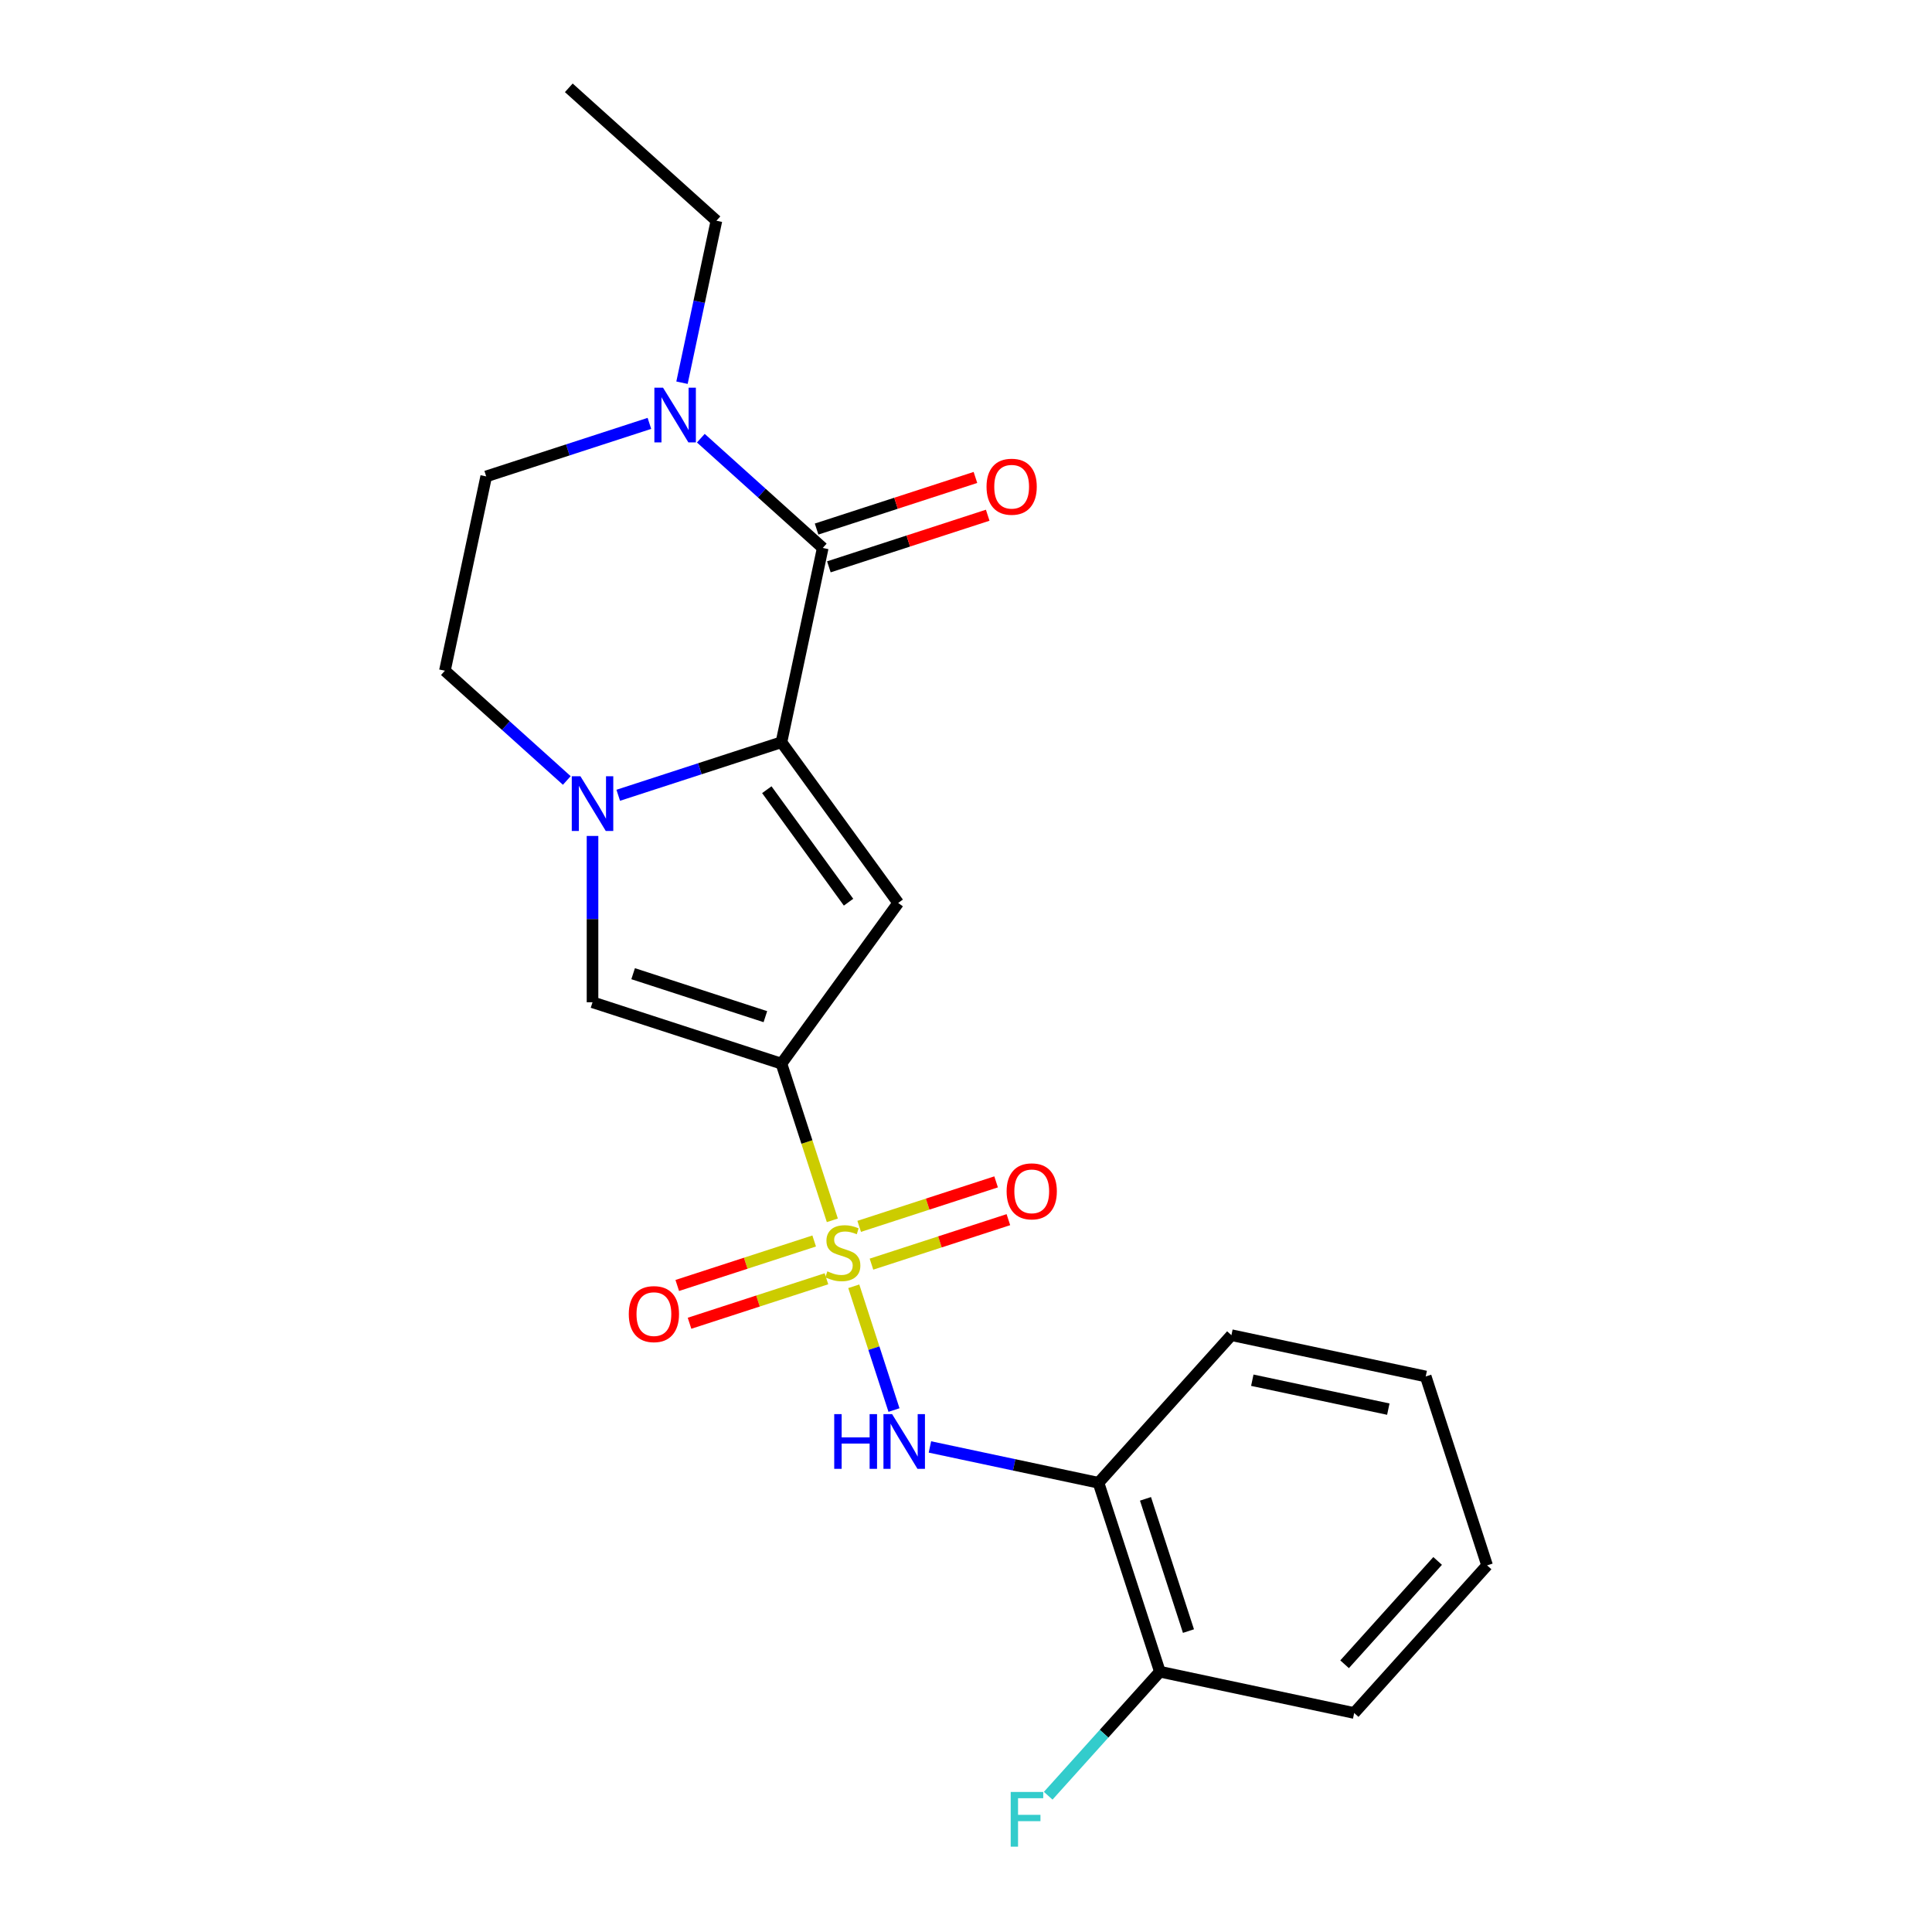 <?xml version='1.0' encoding='iso-8859-1'?>
<svg version='1.1' baseProfile='full'
              xmlns='http://www.w3.org/2000/svg'
                      xmlns:rdkit='http://www.rdkit.org/xml'
                      xmlns:xlink='http://www.w3.org/1999/xlink'
                  xml:space='preserve'
width='1000px' height='1000px' viewBox='0 0 1000 1000'>
<!-- END OF HEADER -->
<rect style='opacity:1.0;fill:#FFFFFF;stroke:none' width='1000' height='1000' x='0' y='0'> </rect>
<path class='bond-0' d='M 430.819,631.636 L 417.645,591.09' style='fill:none;fill-rule:evenodd;stroke:#CCCC00;stroke-width:6px;stroke-linecap:butt;stroke-linejoin:miter;stroke-opacity:1' />
<path class='bond-0' d='M 417.645,591.09 L 404.471,550.543' style='fill:none;fill-rule:evenodd;stroke:#000000;stroke-width:6px;stroke-linecap:butt;stroke-linejoin:miter;stroke-opacity:1' />
<path class='bond-6' d='M 441.912,665.777 L 452.32,697.807' style='fill:none;fill-rule:evenodd;stroke:#CCCC00;stroke-width:6px;stroke-linecap:butt;stroke-linejoin:miter;stroke-opacity:1' />
<path class='bond-6' d='M 452.32,697.807 L 462.727,729.838' style='fill:none;fill-rule:evenodd;stroke:#0000FF;stroke-width:6px;stroke-linecap:butt;stroke-linejoin:miter;stroke-opacity:1' />
<path class='bond-9' d='M 421.415,642.333 L 385.98,653.847' style='fill:none;fill-rule:evenodd;stroke:#CCCC00;stroke-width:6px;stroke-linecap:butt;stroke-linejoin:miter;stroke-opacity:1' />
<path class='bond-9' d='M 385.98,653.847 L 350.546,665.36' style='fill:none;fill-rule:evenodd;stroke:#FF0000;stroke-width:6px;stroke-linecap:butt;stroke-linejoin:miter;stroke-opacity:1' />
<path class='bond-9' d='M 427.769,661.89 L 392.335,673.403' style='fill:none;fill-rule:evenodd;stroke:#CCCC00;stroke-width:6px;stroke-linecap:butt;stroke-linejoin:miter;stroke-opacity:1' />
<path class='bond-9' d='M 392.335,673.403 L 356.9,684.917' style='fill:none;fill-rule:evenodd;stroke:#FF0000;stroke-width:6px;stroke-linecap:butt;stroke-linejoin:miter;stroke-opacity:1' />
<path class='bond-10' d='M 451.07,654.319 L 486.504,642.806' style='fill:none;fill-rule:evenodd;stroke:#CCCC00;stroke-width:6px;stroke-linecap:butt;stroke-linejoin:miter;stroke-opacity:1' />
<path class='bond-10' d='M 486.504,642.806 L 521.938,631.293' style='fill:none;fill-rule:evenodd;stroke:#FF0000;stroke-width:6px;stroke-linecap:butt;stroke-linejoin:miter;stroke-opacity:1' />
<path class='bond-10' d='M 444.715,634.762 L 480.15,623.249' style='fill:none;fill-rule:evenodd;stroke:#CCCC00;stroke-width:6px;stroke-linecap:butt;stroke-linejoin:miter;stroke-opacity:1' />
<path class='bond-10' d='M 480.15,623.249 L 515.584,611.736' style='fill:none;fill-rule:evenodd;stroke:#FF0000;stroke-width:6px;stroke-linecap:butt;stroke-linejoin:miter;stroke-opacity:1' />
<path class='bond-2' d='M 404.471,550.543 L 464.904,467.364' style='fill:none;fill-rule:evenodd;stroke:#000000;stroke-width:6px;stroke-linecap:butt;stroke-linejoin:miter;stroke-opacity:1' />
<path class='bond-5' d='M 404.471,550.543 L 306.688,518.772' style='fill:none;fill-rule:evenodd;stroke:#000000;stroke-width:6px;stroke-linecap:butt;stroke-linejoin:miter;stroke-opacity:1' />
<path class='bond-5' d='M 396.157,526.221 L 327.709,503.981' style='fill:none;fill-rule:evenodd;stroke:#000000;stroke-width:6px;stroke-linecap:butt;stroke-linejoin:miter;stroke-opacity:1' />
<path class='bond-1' d='M 404.471,384.185 L 464.904,467.364' style='fill:none;fill-rule:evenodd;stroke:#000000;stroke-width:6px;stroke-linecap:butt;stroke-linejoin:miter;stroke-opacity:1' />
<path class='bond-1' d='M 396.9,408.748 L 439.203,466.974' style='fill:none;fill-rule:evenodd;stroke:#000000;stroke-width:6px;stroke-linecap:butt;stroke-linejoin:miter;stroke-opacity:1' />
<path class='bond-4' d='M 404.471,384.185 L 425.847,283.616' style='fill:none;fill-rule:evenodd;stroke:#000000;stroke-width:6px;stroke-linecap:butt;stroke-linejoin:miter;stroke-opacity:1' />
<path class='bond-22' d='M 404.471,384.185 L 362.234,397.908' style='fill:none;fill-rule:evenodd;stroke:#000000;stroke-width:6px;stroke-linecap:butt;stroke-linejoin:miter;stroke-opacity:1' />
<path class='bond-22' d='M 362.234,397.908 L 319.998,411.632' style='fill:none;fill-rule:evenodd;stroke:#0000FF;stroke-width:6px;stroke-linecap:butt;stroke-linejoin:miter;stroke-opacity:1' />
<path class='bond-3' d='M 306.688,432.687 L 306.688,475.729' style='fill:none;fill-rule:evenodd;stroke:#0000FF;stroke-width:6px;stroke-linecap:butt;stroke-linejoin:miter;stroke-opacity:1' />
<path class='bond-3' d='M 306.688,475.729 L 306.688,518.772' style='fill:none;fill-rule:evenodd;stroke:#000000;stroke-width:6px;stroke-linecap:butt;stroke-linejoin:miter;stroke-opacity:1' />
<path class='bond-11' d='M 293.377,403.972 L 261.829,375.566' style='fill:none;fill-rule:evenodd;stroke:#0000FF;stroke-width:6px;stroke-linecap:butt;stroke-linejoin:miter;stroke-opacity:1' />
<path class='bond-11' d='M 261.829,375.566 L 230.281,347.16' style='fill:none;fill-rule:evenodd;stroke:#000000;stroke-width:6px;stroke-linecap:butt;stroke-linejoin:miter;stroke-opacity:1' />
<path class='bond-7' d='M 425.847,283.616 L 394.299,255.21' style='fill:none;fill-rule:evenodd;stroke:#000000;stroke-width:6px;stroke-linecap:butt;stroke-linejoin:miter;stroke-opacity:1' />
<path class='bond-7' d='M 394.299,255.21 L 362.751,226.804' style='fill:none;fill-rule:evenodd;stroke:#0000FF;stroke-width:6px;stroke-linecap:butt;stroke-linejoin:miter;stroke-opacity:1' />
<path class='bond-12' d='M 429.024,293.395 L 470.131,280.038' style='fill:none;fill-rule:evenodd;stroke:#000000;stroke-width:6px;stroke-linecap:butt;stroke-linejoin:miter;stroke-opacity:1' />
<path class='bond-12' d='M 470.131,280.038 L 511.237,266.682' style='fill:none;fill-rule:evenodd;stroke:#FF0000;stroke-width:6px;stroke-linecap:butt;stroke-linejoin:miter;stroke-opacity:1' />
<path class='bond-12' d='M 422.67,273.838 L 463.776,260.482' style='fill:none;fill-rule:evenodd;stroke:#000000;stroke-width:6px;stroke-linecap:butt;stroke-linejoin:miter;stroke-opacity:1' />
<path class='bond-12' d='M 463.776,260.482 L 504.883,247.126' style='fill:none;fill-rule:evenodd;stroke:#FF0000;stroke-width:6px;stroke-linecap:butt;stroke-linejoin:miter;stroke-opacity:1' />
<path class='bond-8' d='M 481.324,748.938 L 524.953,758.212' style='fill:none;fill-rule:evenodd;stroke:#0000FF;stroke-width:6px;stroke-linecap:butt;stroke-linejoin:miter;stroke-opacity:1' />
<path class='bond-8' d='M 524.953,758.212 L 568.582,767.486' style='fill:none;fill-rule:evenodd;stroke:#000000;stroke-width:6px;stroke-linecap:butt;stroke-linejoin:miter;stroke-opacity:1' />
<path class='bond-16' d='M 352.997,198.089 L 361.907,156.17' style='fill:none;fill-rule:evenodd;stroke:#0000FF;stroke-width:6px;stroke-linecap:butt;stroke-linejoin:miter;stroke-opacity:1' />
<path class='bond-16' d='M 361.907,156.17 L 370.817,114.251' style='fill:none;fill-rule:evenodd;stroke:#000000;stroke-width:6px;stroke-linecap:butt;stroke-linejoin:miter;stroke-opacity:1' />
<path class='bond-24' d='M 336.13,219.144 L 293.894,232.868' style='fill:none;fill-rule:evenodd;stroke:#0000FF;stroke-width:6px;stroke-linecap:butt;stroke-linejoin:miter;stroke-opacity:1' />
<path class='bond-24' d='M 293.894,232.868 L 251.657,246.591' style='fill:none;fill-rule:evenodd;stroke:#000000;stroke-width:6px;stroke-linecap:butt;stroke-linejoin:miter;stroke-opacity:1' />
<path class='bond-14' d='M 568.582,767.486 L 600.354,865.269' style='fill:none;fill-rule:evenodd;stroke:#000000;stroke-width:6px;stroke-linecap:butt;stroke-linejoin:miter;stroke-opacity:1' />
<path class='bond-14' d='M 592.905,775.799 L 615.145,844.247' style='fill:none;fill-rule:evenodd;stroke:#000000;stroke-width:6px;stroke-linecap:butt;stroke-linejoin:miter;stroke-opacity:1' />
<path class='bond-17' d='M 568.582,767.486 L 637.379,691.079' style='fill:none;fill-rule:evenodd;stroke:#000000;stroke-width:6px;stroke-linecap:butt;stroke-linejoin:miter;stroke-opacity:1' />
<path class='bond-13' d='M 230.281,347.16 L 251.657,246.591' style='fill:none;fill-rule:evenodd;stroke:#000000;stroke-width:6px;stroke-linecap:butt;stroke-linejoin:miter;stroke-opacity:1' />
<path class='bond-15' d='M 600.354,865.269 L 571.451,897.369' style='fill:none;fill-rule:evenodd;stroke:#000000;stroke-width:6px;stroke-linecap:butt;stroke-linejoin:miter;stroke-opacity:1' />
<path class='bond-15' d='M 571.451,897.369 L 542.547,929.469' style='fill:none;fill-rule:evenodd;stroke:#33CCCC;stroke-width:6px;stroke-linecap:butt;stroke-linejoin:miter;stroke-opacity:1' />
<path class='bond-18' d='M 600.354,865.269 L 700.922,886.645' style='fill:none;fill-rule:evenodd;stroke:#000000;stroke-width:6px;stroke-linecap:butt;stroke-linejoin:miter;stroke-opacity:1' />
<path class='bond-19' d='M 370.817,114.251 L 294.41,45.455' style='fill:none;fill-rule:evenodd;stroke:#000000;stroke-width:6px;stroke-linecap:butt;stroke-linejoin:miter;stroke-opacity:1' />
<path class='bond-20' d='M 637.379,691.079 L 737.947,712.456' style='fill:none;fill-rule:evenodd;stroke:#000000;stroke-width:6px;stroke-linecap:butt;stroke-linejoin:miter;stroke-opacity:1' />
<path class='bond-20' d='M 648.189,714.399 L 718.587,729.363' style='fill:none;fill-rule:evenodd;stroke:#000000;stroke-width:6px;stroke-linecap:butt;stroke-linejoin:miter;stroke-opacity:1' />
<path class='bond-23' d='M 700.922,886.645 L 769.719,810.239' style='fill:none;fill-rule:evenodd;stroke:#000000;stroke-width:6px;stroke-linecap:butt;stroke-linejoin:miter;stroke-opacity:1' />
<path class='bond-23' d='M 695.96,861.425 L 744.118,807.94' style='fill:none;fill-rule:evenodd;stroke:#000000;stroke-width:6px;stroke-linecap:butt;stroke-linejoin:miter;stroke-opacity:1' />
<path class='bond-21' d='M 737.947,712.456 L 769.719,810.239' style='fill:none;fill-rule:evenodd;stroke:#000000;stroke-width:6px;stroke-linecap:butt;stroke-linejoin:miter;stroke-opacity:1' />
<path  class='atom-0' d='M 428.242 658.046
Q 428.562 658.166, 429.882 658.726
Q 431.202 659.286, 432.642 659.646
Q 434.122 659.966, 435.562 659.966
Q 438.242 659.966, 439.802 658.686
Q 441.362 657.366, 441.362 655.086
Q 441.362 653.526, 440.562 652.566
Q 439.802 651.606, 438.602 651.086
Q 437.402 650.566, 435.402 649.966
Q 432.882 649.206, 431.362 648.486
Q 429.882 647.766, 428.802 646.246
Q 427.762 644.726, 427.762 642.166
Q 427.762 638.606, 430.162 636.406
Q 432.602 634.206, 437.402 634.206
Q 440.682 634.206, 444.402 635.766
L 443.482 638.846
Q 440.082 637.446, 437.522 637.446
Q 434.762 637.446, 433.242 638.606
Q 431.722 639.726, 431.762 641.686
Q 431.762 643.206, 432.522 644.126
Q 433.322 645.046, 434.442 645.566
Q 435.602 646.086, 437.522 646.686
Q 440.082 647.486, 441.602 648.286
Q 443.122 649.086, 444.202 650.726
Q 445.322 652.326, 445.322 655.086
Q 445.322 659.006, 442.682 661.126
Q 440.082 663.206, 435.722 663.206
Q 433.202 663.206, 431.282 662.646
Q 429.402 662.126, 427.162 661.206
L 428.242 658.046
' fill='#CCCC00'/>
<path  class='atom-4' d='M 300.428 401.796
L 309.708 416.796
Q 310.628 418.276, 312.108 420.956
Q 313.588 423.636, 313.668 423.796
L 313.668 401.796
L 317.428 401.796
L 317.428 430.116
L 313.548 430.116
L 303.588 413.716
Q 302.428 411.796, 301.188 409.596
Q 299.988 407.396, 299.628 406.716
L 299.628 430.116
L 295.948 430.116
L 295.948 401.796
L 300.428 401.796
' fill='#0000FF'/>
<path  class='atom-7' d='M 431.794 731.949
L 435.634 731.949
L 435.634 743.989
L 450.114 743.989
L 450.114 731.949
L 453.954 731.949
L 453.954 760.269
L 450.114 760.269
L 450.114 747.189
L 435.634 747.189
L 435.634 760.269
L 431.794 760.269
L 431.794 731.949
' fill='#0000FF'/>
<path  class='atom-7' d='M 461.754 731.949
L 471.034 746.949
Q 471.954 748.429, 473.434 751.109
Q 474.914 753.789, 474.994 753.949
L 474.994 731.949
L 478.754 731.949
L 478.754 760.269
L 474.874 760.269
L 464.914 743.869
Q 463.754 741.949, 462.514 739.749
Q 461.314 737.549, 460.954 736.869
L 460.954 760.269
L 457.274 760.269
L 457.274 731.949
L 461.754 731.949
' fill='#0000FF'/>
<path  class='atom-8' d='M 343.181 200.66
L 352.461 215.66
Q 353.381 217.14, 354.861 219.82
Q 356.341 222.5, 356.421 222.66
L 356.421 200.66
L 360.181 200.66
L 360.181 228.98
L 356.301 228.98
L 346.341 212.58
Q 345.181 210.66, 343.941 208.46
Q 342.741 206.26, 342.381 205.58
L 342.381 228.98
L 338.701 228.98
L 338.701 200.66
L 343.181 200.66
' fill='#0000FF'/>
<path  class='atom-10' d='M 325.459 680.178
Q 325.459 673.378, 328.819 669.578
Q 332.179 665.778, 338.459 665.778
Q 344.739 665.778, 348.099 669.578
Q 351.459 673.378, 351.459 680.178
Q 351.459 687.058, 348.059 690.978
Q 344.659 694.858, 338.459 694.858
Q 332.219 694.858, 328.819 690.978
Q 325.459 687.098, 325.459 680.178
M 338.459 691.658
Q 342.779 691.658, 345.099 688.778
Q 347.459 685.858, 347.459 680.178
Q 347.459 674.618, 345.099 671.818
Q 342.779 668.978, 338.459 668.978
Q 334.139 668.978, 331.779 671.778
Q 329.459 674.578, 329.459 680.178
Q 329.459 685.898, 331.779 688.778
Q 334.139 691.658, 338.459 691.658
' fill='#FF0000'/>
<path  class='atom-11' d='M 521.025 616.635
Q 521.025 609.835, 524.385 606.035
Q 527.745 602.235, 534.025 602.235
Q 540.305 602.235, 543.665 606.035
Q 547.025 609.835, 547.025 616.635
Q 547.025 623.515, 543.625 627.435
Q 540.225 631.315, 534.025 631.315
Q 527.785 631.315, 524.385 627.435
Q 521.025 623.555, 521.025 616.635
M 534.025 628.115
Q 538.345 628.115, 540.665 625.235
Q 543.025 622.315, 543.025 616.635
Q 543.025 611.075, 540.665 608.275
Q 538.345 605.435, 534.025 605.435
Q 529.705 605.435, 527.345 608.235
Q 525.025 611.035, 525.025 616.635
Q 525.025 622.355, 527.345 625.235
Q 529.705 628.115, 534.025 628.115
' fill='#FF0000'/>
<path  class='atom-13' d='M 510.63 251.925
Q 510.63 245.125, 513.99 241.325
Q 517.35 237.525, 523.63 237.525
Q 529.91 237.525, 533.27 241.325
Q 536.63 245.125, 536.63 251.925
Q 536.63 258.805, 533.23 262.725
Q 529.83 266.605, 523.63 266.605
Q 517.39 266.605, 513.99 262.725
Q 510.63 258.845, 510.63 251.925
M 523.63 263.405
Q 527.95 263.405, 530.27 260.525
Q 532.63 257.605, 532.63 251.925
Q 532.63 246.365, 530.27 243.565
Q 527.95 240.725, 523.63 240.725
Q 519.31 240.725, 516.95 243.525
Q 514.63 246.325, 514.63 251.925
Q 514.63 257.645, 516.95 260.525
Q 519.31 263.405, 523.63 263.405
' fill='#FF0000'/>
<path  class='atom-16' d='M 523.137 927.515
L 539.977 927.515
L 539.977 930.755
L 526.937 930.755
L 526.937 939.355
L 538.537 939.355
L 538.537 942.635
L 526.937 942.635
L 526.937 955.835
L 523.137 955.835
L 523.137 927.515
' fill='#33CCCC'/>
</svg>
